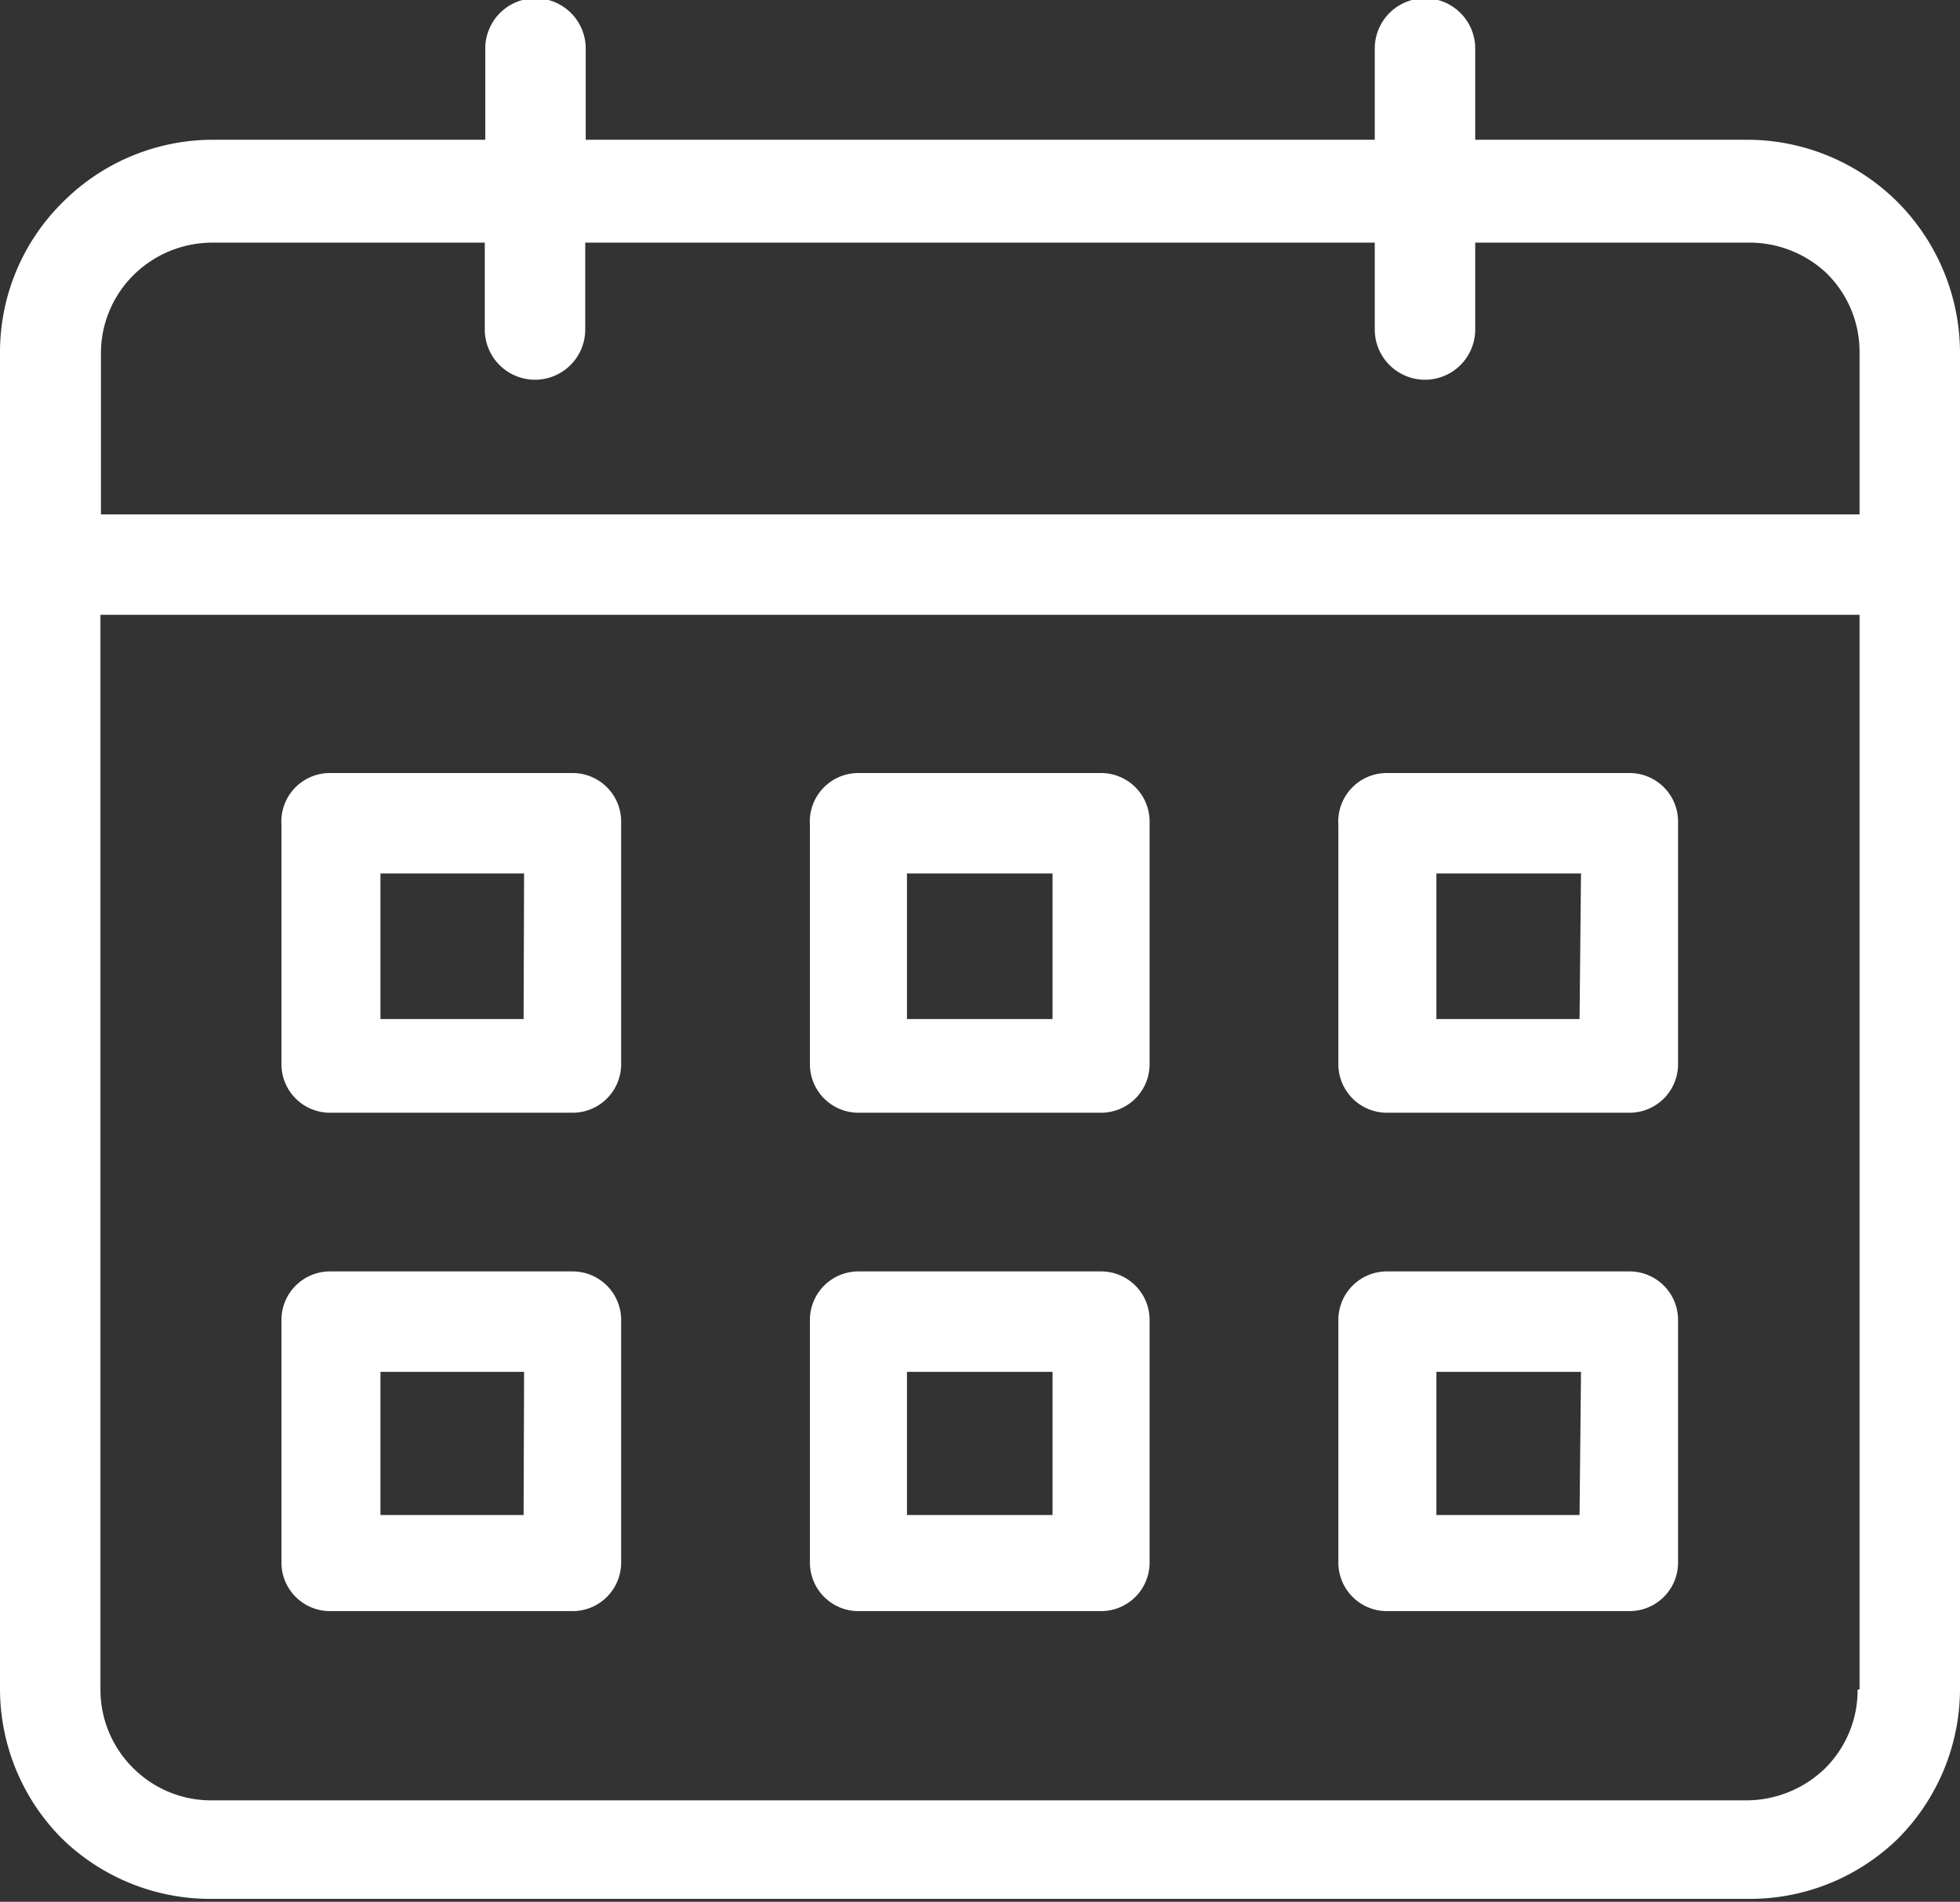 <svg xmlns="http://www.w3.org/2000/svg" viewBox="0 0 40.39 39.19"><rect x="0" y="0" width="40.39" height="39.19" fill="#333333" stroke="none"/><defs><style>.cls-1{fill:#fff;}</style></defs><g id="Layer_2" data-name="Layer 2"><g id="Layer_1-2" data-name="Layer 1"><path class="cls-1" d="M4.38,2.88H10V1a1,1,0,1,1,2.07,0V2.88H28.33V1A1,1,0,1,1,30.4,1V2.88H36A4.39,4.39,0,0,1,39.1,4.16h0a4.42,4.42,0,0,1,1.29,3.1V34.81A4.38,4.38,0,0,1,39.1,37.9l0,0h0l0,0a4.37,4.37,0,0,1-3,1.23H4.38A4.38,4.38,0,0,1,1.29,37.9l0,0A4.37,4.37,0,0,1,0,34.81V7.26A4.34,4.34,0,0,1,1.29,4.17h0A4.37,4.37,0,0,1,4.38,2.88ZM36,5H30.4V6.79a1,1,0,0,1-2.07,0V5H12.06V6.79a1,1,0,0,1-2.07,0V5H4.38a2.31,2.31,0,0,0-1.62.66h0a2.27,2.27,0,0,0-.68,1.63V10.6H38.32V7.26a2.27,2.27,0,0,0-.68-1.63h0A2.32,2.32,0,0,0,36,5Zm4.38,6.64v.1M38.32,34.81V12.67H2.07V34.81a2.27,2.27,0,0,0,.66,1.61l0,0h0a2.27,2.27,0,0,0,1.63.68H36a2.34,2.34,0,0,0,1.6-.65l0,0a2.27,2.27,0,0,0,.68-1.63ZM0,11.69v-.1m6.8,4.34h5a1,1,0,0,1,1,1v5a1,1,0,0,1-1,1h-5a1,1,0,0,1-1-1V17A1,1,0,0,1,6.8,15.93Zm4,2.07H7.84V21h2.95Zm6.89-2.07h5a1,1,0,0,1,1,1v5a1,1,0,0,1-1,1h-5a1,1,0,0,1-1-1V17A1,1,0,0,1,17.68,15.93Zm4,2.07h-3V21h3Zm6.89-2.07h5a1,1,0,0,1,1,1v5a1,1,0,0,1-1,1h-5a1,1,0,0,1-1-1V17A1,1,0,0,1,28.56,15.93Zm4,2.07H29.6V21h2.95ZM6.8,26.2h5a1,1,0,0,1,1,1v5a1,1,0,0,1-1,1h-5a1,1,0,0,1-1-1v-5A1,1,0,0,1,6.8,26.2Zm4,2.07H7.84v2.95h2.95Zm6.89-2.07h5a1,1,0,0,1,1,1v5a1,1,0,0,1-1,1h-5a1,1,0,0,1-1-1v-5A1,1,0,0,1,17.68,26.2Zm4,2.07h-3v2.95h3Zm6.89-2.07h5a1,1,0,0,1,1,1v5a1,1,0,0,1-1,1h-5a1,1,0,0,1-1-1v-5A1,1,0,0,1,28.56,26.2Zm4,2.07H29.6v2.95h2.95Z"/></g></g></svg>